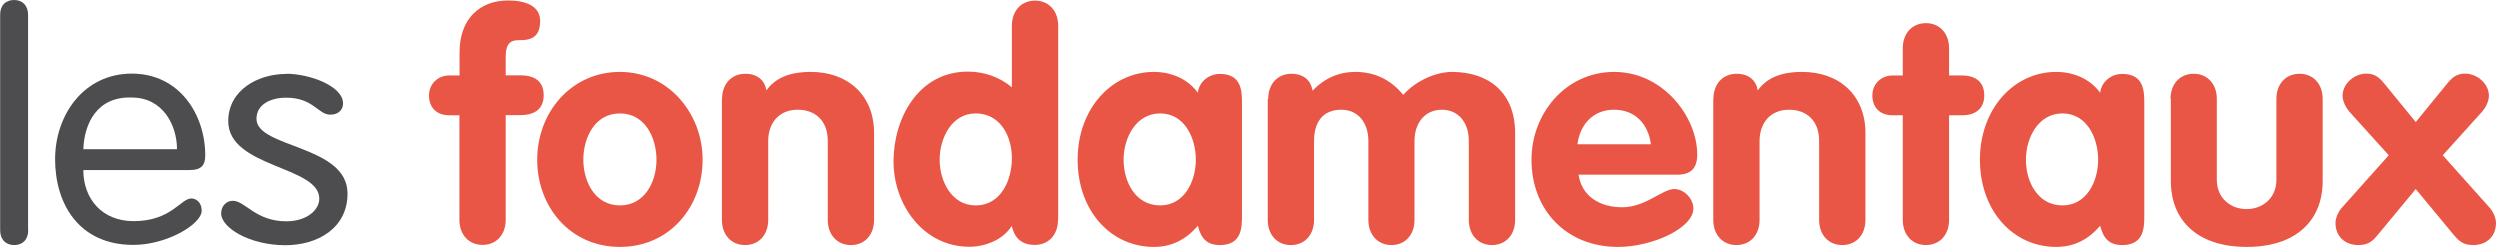 <svg width="162" height="16" viewBox="0 0 162 16" fill="none" xmlns="http://www.w3.org/2000/svg">
    <path d="M1.83 14.92C1.83 15.51 1.48 15.88 0.92 15.88C0.36 15.88 0.01 15.51 0.01 14.92V0.96C4.88013e-06 0.37 0.35 0 0.91 0C1.47 0 1.82 0.37 1.82 0.96V14.92H1.83Z" fill="#4D4D4F"/>
    <path d="M11.47 9.67C11.47 8.12 10.56 6.32 8.54 6.32C6.28 6.24 5.46 8.01 5.4 9.67H11.47ZM5.4 11.02C5.4 12.88 6.61 14.33 8.66 14.33C11.09 14.33 11.71 12.86 12.4 12.86C12.73 12.86 13.07 13.14 13.07 13.65C13.07 14.53 10.81 15.87 8.64 15.87C5.11 15.87 3.57 13.2 3.57 10.32C3.57 7.44 5.44 4.77 8.54 4.77C11.64 4.77 13.3 7.44 13.3 10.06C13.3 10.69 13.07 11.02 12.28 11.02H5.4Z" fill="#4D4D4F"/>
    <path d="M18.55 4.78C20.07 4.78 22.23 5.58 22.23 6.7C22.23 7.09 21.96 7.43 21.4 7.43C20.61 7.43 20.3 6.33 18.55 6.33C17.51 6.33 16.62 6.78 16.62 7.7C16.62 9.6 22.52 9.39 22.52 12.54C22.52 14.81 20.55 15.89 18.49 15.89C16.16 15.89 14.33 14.75 14.33 13.83C14.33 13.34 14.68 13.01 15.08 13.01C15.89 13.01 16.56 14.34 18.55 14.34C19.88 14.34 20.69 13.61 20.69 12.87C20.69 10.75 14.79 10.87 14.79 7.85C14.79 5.85 16.7 4.79 18.55 4.79" fill="#4D4D4F"/>
    <path d="M29.78 7.47H29.11C28.3 7.47 27.8 6.98 27.8 6.18C27.8 5.45 28.36 4.89 29.11 4.89H29.78V3.38C29.78 1.22 31.09 0.03 32.92 0.03C33.98 0.03 35 0.34 35 1.36C35 2.22 34.61 2.6 33.77 2.6C33.27 2.6 32.77 2.6 32.77 3.68V4.88H33.71C34.6 4.88 35.23 5.23 35.23 6.17C35.23 7.11 34.59 7.46 33.71 7.46H32.77V14.24C32.77 15.22 32.15 15.87 31.27 15.87C30.39 15.87 29.77 15.22 29.77 14.24V7.46L29.78 7.47Z" fill="#E95645"/>
    <path d="M37.8 10.35C37.8 11.76 38.55 13.31 40.17 13.31C41.79 13.31 42.54 11.76 42.54 10.35C42.54 8.94 41.81 7.35 40.17 7.35C38.53 7.35 37.8 8.94 37.8 10.35ZM45.53 10.35C45.53 13.41 43.39 16 40.17 16C36.95 16 34.81 13.41 34.81 10.35C34.81 7.29 37.01 4.66 40.17 4.66C43.33 4.66 45.53 7.37 45.53 10.35Z" fill="#E95645"/>
    <path d="M46.79 6.41C46.79 5.43 47.41 4.78 48.29 4.78C49.06 4.78 49.56 5.19 49.66 5.86C50.24 5.06 51.14 4.66 52.55 4.66C54.9 4.66 56.64 6.13 56.64 8.62V14.25C56.64 15.23 56.02 15.88 55.14 15.88C54.26 15.88 53.64 15.23 53.64 14.25V9.13C53.64 7.76 52.77 7.11 51.69 7.11C50.46 7.11 49.78 7.99 49.78 9.13V14.25C49.78 15.23 49.16 15.88 48.28 15.88C47.4 15.88 46.78 15.23 46.78 14.25V6.41H46.79Z" fill="#E95645"/>
    <path d="M63.22 7.35C61.66 7.35 60.89 8.96 60.89 10.35C60.89 11.74 61.66 13.31 63.22 13.31C64.86 13.31 65.57 11.68 65.57 10.25C65.57 8.82 64.82 7.35 63.22 7.35ZM68.56 14.24C68.56 15.22 67.94 15.87 67.06 15.87C66.18 15.87 65.75 15.42 65.56 14.64C65 15.54 63.84 15.99 62.82 15.99C59.81 15.99 57.9 13.24 57.9 10.46C57.9 7.68 59.5 4.64 62.72 4.64C63.76 4.64 64.78 4.99 65.57 5.66V1.67C65.57 0.69 66.19 0.04 67.07 0.04C67.95 0.04 68.57 0.69 68.57 1.67V14.24H68.56Z" fill="#E95645"/>
    <path d="M75.18 13.31C76.74 13.31 77.49 11.76 77.49 10.35C77.49 8.94 76.76 7.35 75.18 7.35C73.6 7.35 72.81 8.94 72.81 10.35C72.81 11.76 73.56 13.31 75.18 13.31ZM80.48 13.96C80.48 14.72 80.48 15.88 79.05 15.88C78.18 15.88 77.82 15.41 77.62 14.63C76.85 15.53 75.92 16 74.77 16C71.97 16 69.83 13.65 69.83 10.35C69.83 7.05 72.03 4.66 74.77 4.66C75.87 4.66 76.95 5.09 77.62 6.01C77.7 5.3 78.33 4.79 79.05 4.79C80.48 4.79 80.48 5.95 80.48 6.71V13.98V13.96Z" fill="#E95645"/>
    <path d="M82.18 6.41C82.18 5.43 82.8 4.78 83.68 4.78C84.45 4.78 84.95 5.19 85.05 5.88C85.78 5.1 86.73 4.66 87.83 4.66C89.08 4.66 90.14 5.17 90.93 6.15C91.76 5.21 93.07 4.66 94.09 4.66C96.52 4.66 98.18 6.05 98.18 8.62V14.25C98.18 15.23 97.56 15.88 96.68 15.88C95.8 15.88 95.18 15.23 95.18 14.25V9.13C95.18 7.95 94.51 7.11 93.43 7.11C92.35 7.11 91.66 7.95 91.66 9.13V14.25C91.66 15.23 91.04 15.88 90.17 15.88C89.3 15.88 88.67 15.23 88.67 14.25V9.13C88.67 7.95 88 7.11 86.92 7.11C85.69 7.11 85.15 7.95 85.15 9.13V14.25C85.15 15.23 84.53 15.88 83.65 15.88C82.77 15.88 82.15 15.23 82.15 14.25V6.41H82.18Z" fill="#E95645"/>
    <path d="M106.98 9.35C106.81 8.06 105.98 7.11 104.59 7.11C103.2 7.11 102.37 8.11 102.22 9.35H106.98ZM102.29 11.31C102.5 12.76 103.72 13.43 105.11 13.43C106.65 13.43 107.71 12.25 108.5 12.25C109.14 12.25 109.73 12.88 109.73 13.51C109.73 14.78 107.07 16 104.85 16C101.48 16 99.24 13.59 99.24 10.35C99.24 7.37 101.44 4.66 104.6 4.66C107.76 4.66 109.98 7.56 109.98 10.01C109.98 10.89 109.59 11.32 108.67 11.32H102.29V11.31Z" fill="#E95645"/>
    <path d="M111.03 6.41C111.03 5.43 111.65 4.78 112.53 4.78C113.3 4.78 113.8 5.19 113.9 5.86C114.48 5.06 115.38 4.66 116.79 4.66C119.14 4.66 120.88 6.13 120.88 8.62V14.25C120.88 15.23 120.26 15.88 119.38 15.88C118.5 15.88 117.88 15.23 117.88 14.25V9.13C117.88 7.76 117.01 7.11 115.93 7.11C114.7 7.11 114.02 7.99 114.02 9.13V14.25C114.02 15.23 113.4 15.88 112.52 15.88C111.64 15.88 111.02 15.23 111.02 14.25V6.41H111.03Z" fill="#E95645"/>
    <path d="M123.3 7.47H122.64C121.83 7.47 121.33 6.98 121.33 6.18C121.33 5.45 121.89 4.89 122.64 4.89H123.3V3.13C123.3 2.15 123.92 1.5 124.8 1.5C125.68 1.5 126.3 2.15 126.3 3.13V4.89H127.15C127.92 4.89 128.58 5.24 128.58 6.18C128.58 7.12 127.92 7.47 127.15 7.47H126.3V14.25C126.3 15.23 125.68 15.88 124.8 15.88C123.92 15.88 123.3 15.23 123.3 14.25V7.47Z" fill="#E95645"/>
    <path d="M133.65 13.31C135.21 13.31 135.96 11.76 135.96 10.35C135.96 8.94 135.23 7.35 133.65 7.35C132.07 7.35 131.28 8.94 131.28 10.35C131.28 11.76 132.03 13.31 133.65 13.31ZM138.95 13.96C138.95 14.72 138.95 15.88 137.52 15.88C136.65 15.88 136.29 15.41 136.09 14.63C135.32 15.53 134.39 16 133.24 16C130.44 16 128.3 13.65 128.3 10.35C128.3 7.05 130.5 4.66 133.24 4.66C134.34 4.66 135.42 5.09 136.09 6.01C136.17 5.3 136.8 4.79 137.52 4.79C138.95 4.79 138.95 5.95 138.95 6.71V13.98V13.96Z" fill="#E95645"/>
    <path d="M140.65 6.41C140.65 5.43 141.27 4.78 142.15 4.78C143.03 4.78 143.65 5.43 143.65 6.41V11.65C143.65 12.88 144.59 13.55 145.58 13.55C146.57 13.55 147.51 12.88 147.51 11.65V6.41C147.51 5.43 148.13 4.78 149.01 4.78C149.89 4.78 150.51 5.43 150.51 6.41V11.72C150.51 14.33 148.74 16 145.59 16C142.44 16 140.67 14.33 140.67 11.72V6.41H140.65Z" fill="#E95645"/>
    <path d="M154.79 10.06L152.26 7.26C152.01 6.97 151.8 6.57 151.8 6.2C151.8 5.42 152.57 4.77 153.34 4.77C153.82 4.77 154.13 4.97 154.44 5.34L156.54 7.91L158.64 5.34C158.95 4.97 159.26 4.77 159.74 4.77C160.51 4.77 161.28 5.42 161.28 6.2C161.28 6.57 161.07 6.98 160.82 7.26L158.29 10.06L161.32 13.45C161.55 13.7 161.74 14.12 161.74 14.45C161.74 15.31 161.14 15.88 160.26 15.88C159.59 15.88 159.32 15.59 159.01 15.23L156.54 12.25L154.07 15.23C153.76 15.6 153.49 15.88 152.82 15.88C151.95 15.88 151.34 15.31 151.34 14.45C151.34 14.12 151.53 13.7 151.76 13.45L154.79 10.06Z" fill="#E95645"/>
</svg>

